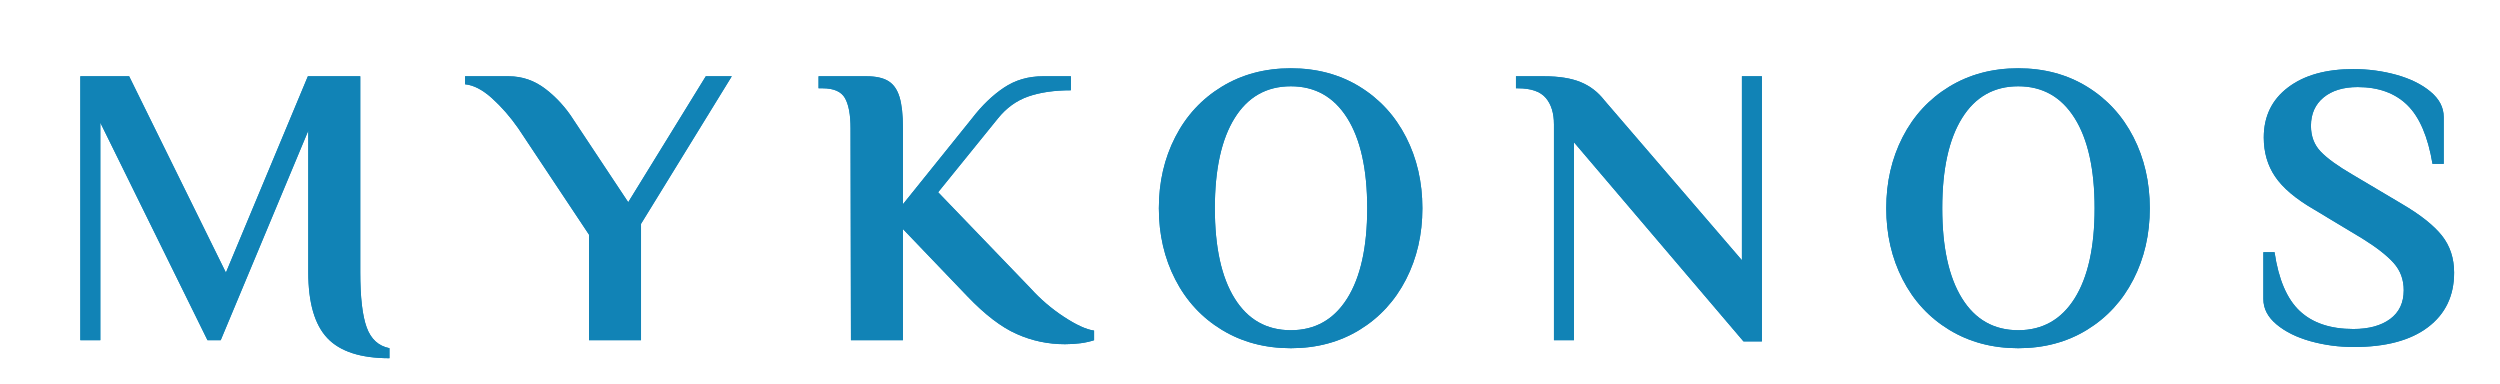 <?xml version="1.0" encoding="utf-8"?>
<!-- Generator: Adobe Illustrator 16.0.0, SVG Export Plug-In . SVG Version: 6.00 Build 0)  -->
<!DOCTYPE svg PUBLIC "-//W3C//DTD SVG 1.1//EN" "http://www.w3.org/Graphics/SVG/1.1/DTD/svg11.dtd">
<svg version="1.1" id="Layer_1" xmlns="http://www.w3.org/2000/svg" xmlns:xlink="http://www.w3.org/1999/xlink" x="0px" y="0px"
	 width="455.978px" height="70px" viewBox="0 0 455.978 70" enable-background="new 0 0 455.978 70" xml:space="preserve">
<g>
	<defs>
		<rect id="SVGID_1_" x="-198.583" y="-62.178" width="2047.064" height="1151.473"/>
	</defs>
	<clipPath id="SVGID_2_">
		<use xlink:href="#SVGID_1_"  overflow="visible"/>
	</clipPath>
	<path clip-path="url(#SVGID_2_)" fill="#1183B6" d="M59.692,61.648c-2.31-2.453-3.465-6.455-3.465-11.997V23.831l-15.974,38.22
		h-2.406L18.3,22.373v39.678h-3.646V13.912h8.899l17.651,35.812l14.951-35.812h9.555v35.739c0,4.573,0.389,7.924,1.167,10.063
		c0.778,2.143,2.164,3.403,4.156,3.794v1.825C65.784,65.334,62.001,64.104,59.692,61.648"/>
	<path clip-path="url(#SVGID_2_)" fill="#1183B6" d="M107.431,42.797l-12.91-19.403c-1.456-2.087-3.052-3.914-4.776-5.469
		c-1.726-1.556-3.368-2.409-4.924-2.555v-1.458h7.951c2.48,0,4.728,0.78,6.747,2.336c2.018,1.555,3.73,3.45,5.142,5.688l9.92,14.95
		l14.15-22.974h4.738l-16.554,26.914v21.225h-9.484V42.797z"/>
	<path clip-path="url(#SVGID_2_)" fill="#1183B6" d="M185.438,60.919c-2.797-1.239-5.8-3.536-9.009-6.892l-11.742-12.255V62.05
		h-9.482l-0.073-38.657c0-2.477-0.341-4.312-1.02-5.508c-0.682-1.187-2.043-1.783-4.086-1.783h-0.729v-2.189h8.752
		c1.701,0,3.028,0.291,3.976,0.874c0.949,0.583,1.629,1.556,2.042,2.919c0.414,1.362,0.621,3.257,0.621,5.687v13.858l12.616-15.679
		c1.799-2.336,3.731-4.197,5.801-5.581c2.066-1.385,4.437-2.079,7.11-2.079h5.104v2.554c-3.016,0-5.604,0.378-7.767,1.127
		c-2.165,0.754-4.023,2.104-5.579,4.05l-10.869,13.42l16.85,17.505c1.798,1.993,3.829,3.733,6.09,5.216
		c2.262,1.483,4.096,2.319,5.506,2.516v1.749c-1.457,0.485-3.234,0.729-5.323,0.729C191.164,62.78,188.232,62.162,185.438,60.919"/>
	<path clip-path="url(#SVGID_2_)" fill="#1183B6" d="M245.72,54.43c2.43-3.866,3.647-9.348,3.647-16.446
		c0-7.103-1.218-12.585-3.647-16.451c-2.433-3.866-5.859-5.799-10.285-5.799s-7.839,1.933-10.246,5.799
		c-2.408,3.866-3.611,9.348-3.611,16.451c0,7.098,1.203,12.58,3.611,16.446c2.407,3.866,5.82,5.799,10.246,5.799
		S243.287,58.296,245.72,54.43 M222.853,60.156c-3.671-2.237-6.503-5.302-8.495-9.193c-1.996-3.889-2.992-8.217-2.992-12.979
		c0-4.767,0.996-9.095,2.992-12.984c1.992-3.891,4.824-6.956,8.495-9.193c3.67-2.233,7.865-3.352,12.582-3.352
		s8.897,1.119,12.545,3.352c3.648,2.238,6.466,5.302,8.462,9.193c1.993,3.889,2.989,8.217,2.989,12.984
		c0,4.762-0.996,9.09-2.989,12.979c-1.996,3.891-4.813,6.956-8.462,9.193c-3.647,2.233-7.828,3.353-12.545,3.353
		S226.522,62.389,222.853,60.156"/>
	<path clip-path="url(#SVGID_2_)" fill="#1183B6" d="M287.075,25.948v36.103h-3.648V22.665c0-2.041-0.498-3.648-1.493-4.813
		c-0.999-1.167-2.688-1.749-5.07-1.749h-0.365v-2.19h5.104c2.725,0,4.95,0.351,6.676,1.058c1.727,0.704,3.173,1.814,4.338,3.318
		l25.092,29.176V13.912h3.647V62.27H318L287.075,25.948z"/>
	<path clip-path="url(#SVGID_2_)" fill="#1183B6" d="M378.391,54.43c2.431-3.866,3.647-9.348,3.647-16.446
		c0-7.103-1.217-12.585-3.647-16.451c-2.432-3.866-5.859-5.799-10.284-5.799c-4.426,0-7.84,1.933-10.247,5.799
		c-2.408,3.866-3.61,9.348-3.61,16.451c0,7.098,1.202,12.58,3.61,16.446c2.407,3.866,5.821,5.799,10.247,5.799
		C372.531,60.229,375.959,58.296,378.391,54.43 M355.523,60.156c-3.671-2.237-6.501-5.302-8.495-9.193
		c-1.995-3.889-2.991-8.217-2.991-12.979c0-4.767,0.996-9.095,2.991-12.984c1.994-3.891,4.824-6.956,8.495-9.193
		c3.671-2.233,7.865-3.352,12.583-3.352c4.716,0,8.897,1.119,12.545,3.352c3.648,2.238,6.467,5.302,8.461,9.193
		c1.994,3.889,2.99,8.217,2.99,12.984c0,4.762-0.996,9.09-2.99,12.979c-1.994,3.891-4.813,6.956-8.461,9.193
		c-3.647,2.233-7.829,3.353-12.545,3.353C363.389,63.509,359.194,62.389,355.523,60.156"/>
	<path clip-path="url(#SVGID_2_)" fill="#1183B6" d="M421.422,62.235c-2.528-0.707-4.595-1.728-6.196-3.065
		c-1.605-1.337-2.408-2.88-2.408-4.633v-8.534h2.04c0.732,4.959,2.264,8.534,4.597,10.724c2.336,2.185,5.591,3.283,9.774,3.283
		c2.819,0,5.056-0.608,6.709-1.825c1.652-1.213,2.48-2.966,2.48-5.251c0-1.945-0.609-3.596-1.824-4.958
		c-1.216-1.364-3.112-2.847-5.688-4.449l-8.971-5.396c-3.26-1.899-5.581-3.867-6.965-5.911c-1.387-2.04-2.079-4.423-2.079-7.145
		c0-3.841,1.471-6.883,4.413-9.117c2.939-2.237,6.915-3.356,11.925-3.356c2.72,0,5.349,0.352,7.877,1.055
		c2.527,0.708,4.595,1.727,6.198,3.065c1.605,1.337,2.408,2.879,2.408,4.633v8.534h-2.043c-0.827-4.96-2.359-8.534-4.594-10.725
		c-2.238-2.186-5.254-3.284-9.047-3.284c-2.624,0-4.703,0.635-6.233,1.899c-1.532,1.265-2.298,2.992-2.298,5.178
		c0,1.899,0.594,3.463,1.786,4.706c1.19,1.239,3.123,2.637,5.799,4.192l8.972,5.323c3.402,1.997,5.846,3.931,7.329,5.799
		c1.483,1.874,2.225,4.124,2.225,6.747c0,4.231-1.592,7.549-4.778,9.958c-3.185,2.408-7.693,3.609-13.528,3.609
		C426.576,63.29,423.95,62.938,421.422,62.235"/>
	<path clip-path="url(#SVGID_2_)" fill="#1183B6" d="M59.692,61.648c-2.31-2.453-3.465-6.455-3.465-11.997V23.831l-15.974,38.22
		h-2.406L18.3,22.373v39.678h-3.646V13.912h8.899l17.651,35.812l14.951-35.812h9.555v35.739c0,4.573,0.389,7.924,1.167,10.063
		c0.778,2.143,2.164,3.403,4.156,3.794v1.825C65.784,65.334,62.001,64.104,59.692,61.648"/>
	<path clip-path="url(#SVGID_2_)" fill="#1183B6" d="M107.431,42.797l-12.91-19.403c-1.456-2.087-3.052-3.914-4.776-5.469
		c-1.726-1.556-3.368-2.409-4.924-2.555v-1.458h7.951c2.48,0,4.728,0.78,6.747,2.336c2.018,1.555,3.73,3.45,5.142,5.688l9.92,14.95
		l14.15-22.974h4.738l-16.554,26.914v21.225h-9.484V42.797z"/>
	<path clip-path="url(#SVGID_2_)" fill="#1183B6" d="M185.438,60.919c-2.797-1.239-5.8-3.536-9.009-6.892l-11.742-12.255V62.05
		h-9.482l-0.073-38.657c0-2.477-0.341-4.312-1.02-5.508c-0.682-1.187-2.043-1.783-4.086-1.783h-0.729v-2.189h8.752
		c1.701,0,3.028,0.291,3.976,0.874c0.949,0.583,1.629,1.556,2.042,2.919c0.414,1.362,0.621,3.257,0.621,5.687v13.858l12.616-15.679
		c1.799-2.336,3.731-4.197,5.801-5.581c2.066-1.385,4.437-2.079,7.11-2.079h5.104v2.554c-3.016,0-5.604,0.378-7.767,1.127
		c-2.165,0.754-4.023,2.104-5.579,4.05l-10.869,13.42l16.85,17.505c1.798,1.993,3.829,3.733,6.09,5.216
		c2.262,1.483,4.096,2.319,5.506,2.516v1.749c-1.457,0.485-3.234,0.729-5.323,0.729C191.164,62.78,188.232,62.162,185.438,60.919"/>
	<path clip-path="url(#SVGID_2_)" fill="#1183B6" d="M245.72,54.43c2.43-3.866,3.647-9.348,3.647-16.446
		c0-7.103-1.218-12.585-3.647-16.451c-2.433-3.866-5.859-5.799-10.285-5.799s-7.839,1.933-10.246,5.799
		c-2.408,3.866-3.611,9.348-3.611,16.451c0,7.098,1.203,12.58,3.611,16.446c2.407,3.866,5.82,5.799,10.246,5.799
		S243.287,58.296,245.72,54.43 M222.853,60.156c-3.671-2.237-6.503-5.302-8.495-9.193c-1.996-3.889-2.992-8.217-2.992-12.979
		c0-4.767,0.996-9.095,2.992-12.984c1.992-3.891,4.824-6.956,8.495-9.193c3.67-2.233,7.865-3.352,12.582-3.352
		s8.897,1.119,12.545,3.352c3.648,2.238,6.466,5.302,8.462,9.193c1.993,3.889,2.989,8.217,2.989,12.984
		c0,4.762-0.996,9.09-2.989,12.979c-1.996,3.891-4.813,6.956-8.462,9.193c-3.647,2.233-7.828,3.353-12.545,3.353
		S226.522,62.389,222.853,60.156"/>
	<path clip-path="url(#SVGID_2_)" fill="#1183B6" d="M287.075,25.948v36.103h-3.648V22.665c0-2.041-0.498-3.648-1.493-4.813
		c-0.999-1.167-2.688-1.749-5.07-1.749h-0.365v-2.19h5.104c2.725,0,4.95,0.351,6.676,1.058c1.727,0.704,3.173,1.814,4.338,3.318
		l25.092,29.176V13.912h3.647V62.27H318L287.075,25.948z"/>
	<path clip-path="url(#SVGID_2_)" fill="#1183B6" d="M378.391,54.43c2.431-3.866,3.647-9.348,3.647-16.446
		c0-7.103-1.217-12.585-3.647-16.451c-2.432-3.866-5.859-5.799-10.284-5.799c-4.426,0-7.84,1.933-10.247,5.799
		c-2.408,3.866-3.61,9.348-3.61,16.451c0,7.098,1.202,12.58,3.61,16.446c2.407,3.866,5.821,5.799,10.247,5.799
		C372.531,60.229,375.959,58.296,378.391,54.43 M355.523,60.156c-3.671-2.237-6.501-5.302-8.495-9.193
		c-1.995-3.889-2.991-8.217-2.991-12.979c0-4.767,0.996-9.095,2.991-12.984c1.994-3.891,4.824-6.956,8.495-9.193
		c3.671-2.233,7.865-3.352,12.583-3.352c4.716,0,8.897,1.119,12.545,3.352c3.648,2.238,6.467,5.302,8.461,9.193
		c1.994,3.889,2.99,8.217,2.99,12.984c0,4.762-0.996,9.09-2.99,12.979c-1.994,3.891-4.813,6.956-8.461,9.193
		c-3.647,2.233-7.829,3.353-12.545,3.353C363.389,63.509,359.194,62.389,355.523,60.156"/>
	<path clip-path="url(#SVGID_2_)" fill="#1183B6" d="M421.422,62.235c-2.528-0.707-4.595-1.728-6.196-3.065
		c-1.605-1.337-2.408-2.88-2.408-4.633v-8.534h2.04c0.732,4.959,2.264,8.534,4.597,10.724c2.336,2.185,5.591,3.283,9.774,3.283
		c2.819,0,5.056-0.608,6.709-1.825c1.652-1.213,2.48-2.966,2.48-5.251c0-1.945-0.609-3.596-1.824-4.958
		c-1.216-1.364-3.112-2.847-5.688-4.449l-8.971-5.396c-3.26-1.899-5.581-3.867-6.965-5.911c-1.387-2.04-2.079-4.423-2.079-7.145
		c0-3.841,1.471-6.883,4.413-9.117c2.939-2.237,6.915-3.356,11.925-3.356c2.72,0,5.349,0.352,7.877,1.055
		c2.527,0.708,4.595,1.727,6.198,3.065c1.605,1.337,2.408,2.879,2.408,4.633v8.534h-2.043c-0.827-4.96-2.359-8.534-4.594-10.725
		c-2.238-2.186-5.254-3.284-9.047-3.284c-2.624,0-4.703,0.635-6.233,1.899c-1.532,1.265-2.298,2.992-2.298,5.178
		c0,1.899,0.594,3.463,1.786,4.706c1.19,1.239,3.123,2.637,5.799,4.192l8.972,5.323c3.402,1.997,5.846,3.931,7.329,5.799
		c1.483,1.874,2.225,4.124,2.225,6.747c0,4.231-1.592,7.549-4.778,9.958c-3.185,2.408-7.693,3.609-13.528,3.609
		C426.576,63.29,423.95,62.938,421.422,62.235"/>
</g>
</svg>
